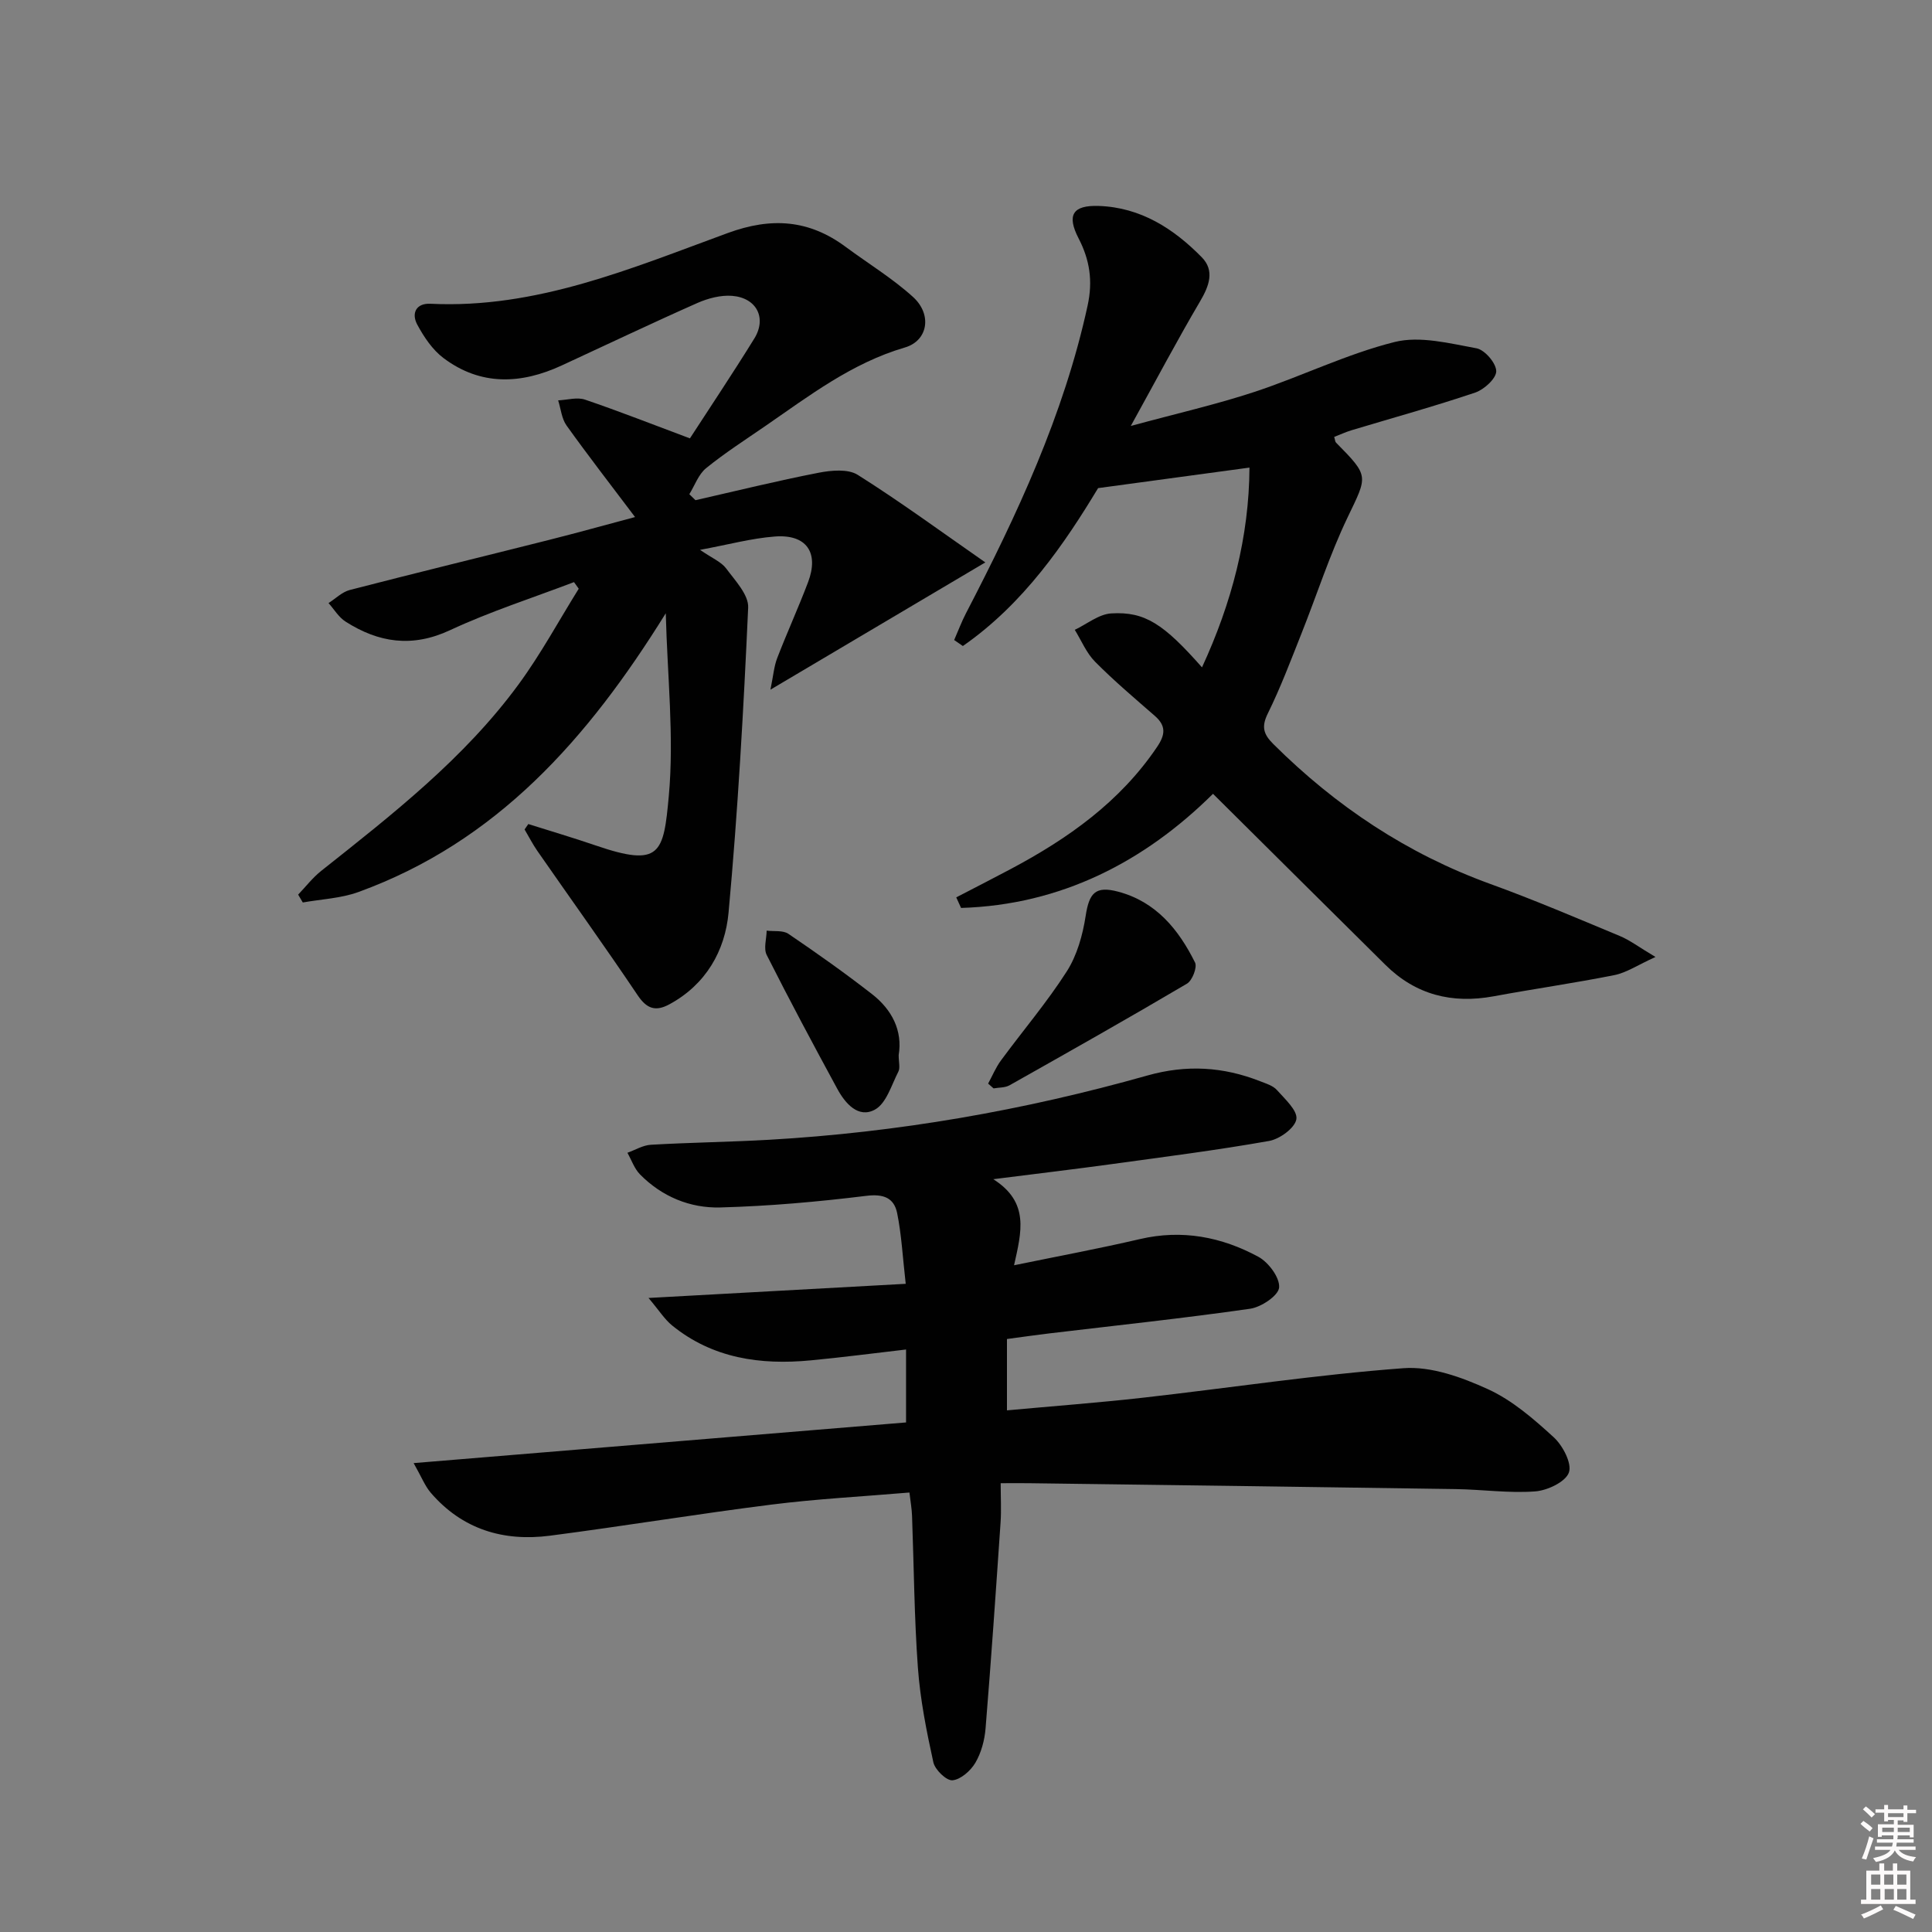 <svg enable-background="new 0 0 400 400" viewBox="0 0 400 400" xmlns="http://www.w3.org/2000/svg"><rect x="0" y="0" width="400" height="400" fill="#808080" stroke="none"/><path d="m385.2 377.6.6-.6c.6.4 1.3.9 1.9 1.5l-.6.7c-.8-.6-1.4-1.1-1.9-1.6zm.3 7.1c.6-1.4 1.1-2.9 1.5-4.5.3.1.6.3.9.4-.5 1.4-1 2.9-1.5 4.4l-.9-.2zm.2-10.1.6-.6c.7.5 1.3 1.1 1.9 1.6l-.7.7c-.6-.6-1.2-1.2-1.8-1.7zm8.4-.8h.8v.9h1.8v.7h-1.8v1.8h-.8v-.3h-1.2v.9h3.3v2.6h-.8v-.4h-2.5c0 .3 0 .6-.1.8h3.4v.7h-3.5c0 .3-.1.6-.1.8h4v.7h-3.5c.7.9 1.9 1.3 3.6 1.5-.2.2-.4.5-.6.9-1.9-.3-3.2-1.1-3.8-2.3-.5 1.1-1.8 2-3.9 2.4-.2-.3-.4-.5-.6-.8 1.9-.4 3.1-.9 3.6-1.7h-3.2v-.7h3.5c.1-.2.1-.5.2-.8h-3.3v-.7h3.4c0-.2 0-.5 0-.8h-2.4v.3h-.8v-2.6h3.3v-.9h-1.2v.3h-.8v-1.8h-1.8v-.7h1.8v-.9h.8v.9h3.2zm-4.4 5.5h2.4c0-.3 0-.6 0-.9h-2.4zm1.2-3.1h3.2v-.8h-3.2zm4.4 2.2h-2.4v.9h2.5v-.9z" fill="#fcfafa"/><path d="m389.2 385.8h.9v1.5h1.8v-1.5h.9v1.5h2.7v6h1.1v.9h-11.3v-.9h1.1v-6h2.7v-1.5zm.2 8.7.5.8c-1.2.6-2.5 1.3-4 1.9-.2-.3-.3-.6-.6-.8 1.6-.6 3-1.3 4.1-1.9zm-2-4.3h1.9v-2.1h-1.9zm0 3.1h1.9v-2.2h-1.9zm2.7-3.1h1.9v-2.1h-1.9zm.1 3.1h1.9v-2.2h-1.9zm2.3 1.3c1.4.6 2.7 1.2 4.1 1.8l-.5.9c-1.5-.7-2.8-1.4-4.1-1.9zm2.2-6.5h-1.9v2.1h1.9zm-1.9 5.2h1.9v-2.2h-1.9z" fill="#fcfafa"/><g fill="#010101"><path d="m85.64 302.92c34.89-2.88 68.28-5.64 101.95-8.42 0-5.2 0-9.93 0-15.1-6.68.77-13.2 1.63-19.75 2.25-10.4.99-20.28-.4-28.69-7.23-1.55-1.26-2.66-3.07-4.88-5.69 18.42-1.02 35.36-1.95 53.25-2.93-.64-5.6-.87-10.2-1.78-14.66-.65-3.14-2.82-4-6.41-3.55-10.02 1.23-20.12 2.13-30.21 2.4-6.25.17-12.08-2.24-16.61-6.84-1.17-1.19-1.76-2.97-2.61-4.48 1.62-.58 3.22-1.57 4.87-1.66 8.13-.47 16.29-.57 24.42-1.03 26.61-1.52 52.74-6.07 78.37-13.31 8.08-2.28 15.7-1.82 23.34 1.19 1.23.48 2.67.91 3.48 1.83 1.66 1.86 4.31 4.26 4.02 6.03-.3 1.81-3.44 4.11-5.64 4.5-10.77 1.91-21.64 3.29-32.48 4.78-7.71 1.06-15.45 1.98-24.63 3.14 7.55 4.8 5.83 10.91 4.3 17.82 9.07-1.87 17.6-3.45 26.05-5.42 8.73-2.04 16.92-.46 24.54 3.67 2.1 1.14 4.45 4.31 4.29 6.35-.14 1.68-3.7 4.07-6 4.4-13.8 1.98-27.68 3.45-41.53 5.1-2.8.33-5.59.74-8.82 1.17v14.77c9.43-.87 18.81-1.57 28.16-2.62 17.98-2.03 35.9-4.77 53.93-6.11 5.73-.43 12.07 1.87 17.48 4.34 5.03 2.29 9.49 6.17 13.63 9.96 1.88 1.72 3.82 5.44 3.14 7.31-.71 1.95-4.47 3.72-7.01 3.9-5.43.4-10.94-.4-16.42-.48-29.46-.45-58.93-.83-88.4-1.22-1.65-.02-3.31 0-5.81 0 0 2.94.15 5.53-.02 8.09-.97 14.23-1.95 28.47-3.11 42.69-.2 2.43-.89 5.02-2.11 7.1-.98 1.66-3.03 3.47-4.74 3.63-1.25.11-3.62-2.18-3.96-3.73-1.42-6.46-2.72-13-3.2-19.58-.76-10.44-.82-20.94-1.21-31.41-.05-1.46-.31-2.91-.54-4.86-9.75.83-19.2 1.32-28.56 2.5-15.32 1.93-30.56 4.45-45.87 6.44-9.63 1.25-18.17-1.31-24.69-8.91-1.19-1.39-1.89-3.23-3.53-6.12z"/><path d="m109.38 170.61c4.65 1.47 9.33 2.85 13.94 4.43 13.46 4.61 14.06 1.66 15.15-10.26 1.12-12.28-.3-24.79-.63-37.81-16.18 26.07-35.01 47.31-63.65 57.72-3.62 1.31-7.66 1.47-11.5 2.16-.32-.54-.64-1.09-.96-1.63 1.58-1.65 3-3.51 4.78-4.92 14.75-11.7 29.64-23.3 40.88-38.64 4.59-6.26 8.31-13.16 12.43-19.77-.33-.46-.65-.91-.98-1.37-8.57 3.27-17.36 6.08-25.66 9.95-7.84 3.66-14.78 2.6-21.63-1.77-1.42-.9-2.37-2.54-3.53-3.84 1.46-.93 2.81-2.3 4.4-2.71 13.65-3.53 27.35-6.86 41.03-10.31 5.92-1.49 11.8-3.13 18.03-4.79-4.93-6.54-9.68-12.66-14.18-18.95-1.02-1.42-1.18-3.46-1.74-5.21 1.87-.08 3.92-.71 5.56-.15 7.1 2.41 14.09 5.17 21.72 8.02 3.98-6.15 8.79-13.32 13.32-20.65 2.64-4.26.5-8.46-4.6-8.86-2.35-.18-4.97.51-7.17 1.48-9.42 4.17-18.72 8.61-28.08 12.93-8.43 3.9-16.78 4.26-24.48-1.52-2.28-1.71-4.06-4.37-5.44-6.93-1.25-2.33-.27-4.47 2.74-4.32 21.94 1.07 41.67-7.37 61.56-14.65 9.04-3.31 16.79-2.76 24.38 2.86 4.67 3.46 9.69 6.51 13.97 10.39 3.99 3.63 3.09 9.05-1.68 10.45-10.98 3.21-19.8 9.99-28.96 16.3-4.11 2.83-8.33 5.54-12.2 8.68-1.58 1.28-2.35 3.57-3.48 5.4.42.41.85.83 1.27 1.24 8.49-1.93 16.94-4.02 25.48-5.68 2.62-.51 6.09-.84 8.11.43 8.79 5.54 17.18 11.7 26.42 18.13-15.35 9.09-29.36 17.39-44.49 26.35.6-2.92.74-4.84 1.41-6.56 2.03-5.27 4.38-10.41 6.38-15.69 2.32-6.13-.32-9.97-6.88-9.46-4.87.37-9.66 1.69-15.49 2.76 2.53 1.74 4.4 2.49 5.42 3.86 1.86 2.51 4.67 5.45 4.55 8.1-.95 21.07-2.13 42.14-4.06 63.14-.72 7.9-4.68 14.89-12.23 18.98-2.83 1.54-4.66 1-6.58-1.85-6.77-10.07-13.85-19.93-20.78-29.9-.98-1.41-1.76-2.96-2.64-4.44.24-.37.5-.75.77-1.12z"/><path d="m227.35 101.06c-6.85 11.34-15.34 23.9-28 32.69-.6-.41-1.2-.82-1.8-1.24.81-1.84 1.51-3.73 2.43-5.51 10.58-20.38 20.27-41.09 25.2-63.74 1.11-5.09.44-9.45-1.87-13.91-2.49-4.82-1.24-6.9 4.2-6.71 8.65.3 15.49 4.7 21.31 10.63 2.71 2.77 1.52 5.94-.36 9.13-4.7 7.98-9.03 16.18-14.34 25.79 9.52-2.59 17.68-4.44 25.6-7.05 9.75-3.22 19.1-7.85 29.01-10.33 5.25-1.31 11.37.28 16.96 1.3 1.7.31 4.07 3.06 4.09 4.73.02 1.5-2.49 3.8-4.33 4.43-8.47 2.86-17.1 5.24-25.67 7.82-1.21.37-2.37.91-3.55 1.37.18.58.18.98.38 1.18 6.94 7.02 6.54 6.82 2.39 15.49-3.72 7.76-6.36 16.04-9.55 24.05-2.21 5.56-4.32 11.18-6.96 16.53-1.37 2.78-.91 4.3 1.16 6.36 12.93 12.86 27.71 22.71 44.92 28.95 9.05 3.28 17.91 7.07 26.8 10.77 2.07.86 3.92 2.28 7.38 4.34-3.7 1.68-5.98 3.24-8.48 3.75-8.3 1.66-16.69 2.85-25.01 4.39-8.61 1.59-16.15-.29-22.43-6.51-11.8-11.68-23.57-23.38-35.69-35.41-14.16 14.03-31.42 23-52.16 23.63-.33-.73-.67-1.46-1-2.19 3.76-1.95 7.53-3.87 11.27-5.86 11.87-6.31 22.64-13.91 30.32-25.3 1.7-2.52 1.88-4.35-.46-6.4-4.2-3.67-8.47-7.27-12.38-11.22-1.8-1.81-2.83-4.38-4.21-6.61 2.51-1.19 4.98-3.25 7.56-3.4 6.98-.42 10.86 2.2 18.78 11.17 6.17-13.36 9.75-27.05 9.83-41.36-10.23 1.4-20.07 2.73-31.34 4.25z"/><path d="m204.58 224.35c.88-1.61 1.58-3.34 2.66-4.8 4.53-6.16 9.52-12.02 13.63-18.44 2.12-3.32 3.29-7.51 3.9-11.46.73-4.77 2.02-6.28 6.69-5.05 7.86 2.07 12.55 7.82 15.96 14.68.49.99-.57 3.72-1.66 4.37-12.16 7.18-24.45 14.12-36.75 21.05-.93.52-2.19.44-3.3.64-.38-.33-.76-.66-1.13-.99z"/><path d="m186.06 218.44c0 1.46.34 2.63-.06 3.42-1.43 2.78-2.49 6.58-4.85 7.87-3.43 1.88-6.16-1.27-7.81-4.32-4.98-9.17-9.9-18.37-14.6-27.69-.68-1.34-.04-3.35-.01-5.04 1.52.19 3.37-.11 4.5.66 5.88 3.99 11.7 8.11 17.31 12.48 4.15 3.23 6.36 7.59 5.52 12.62z"/></g></svg>